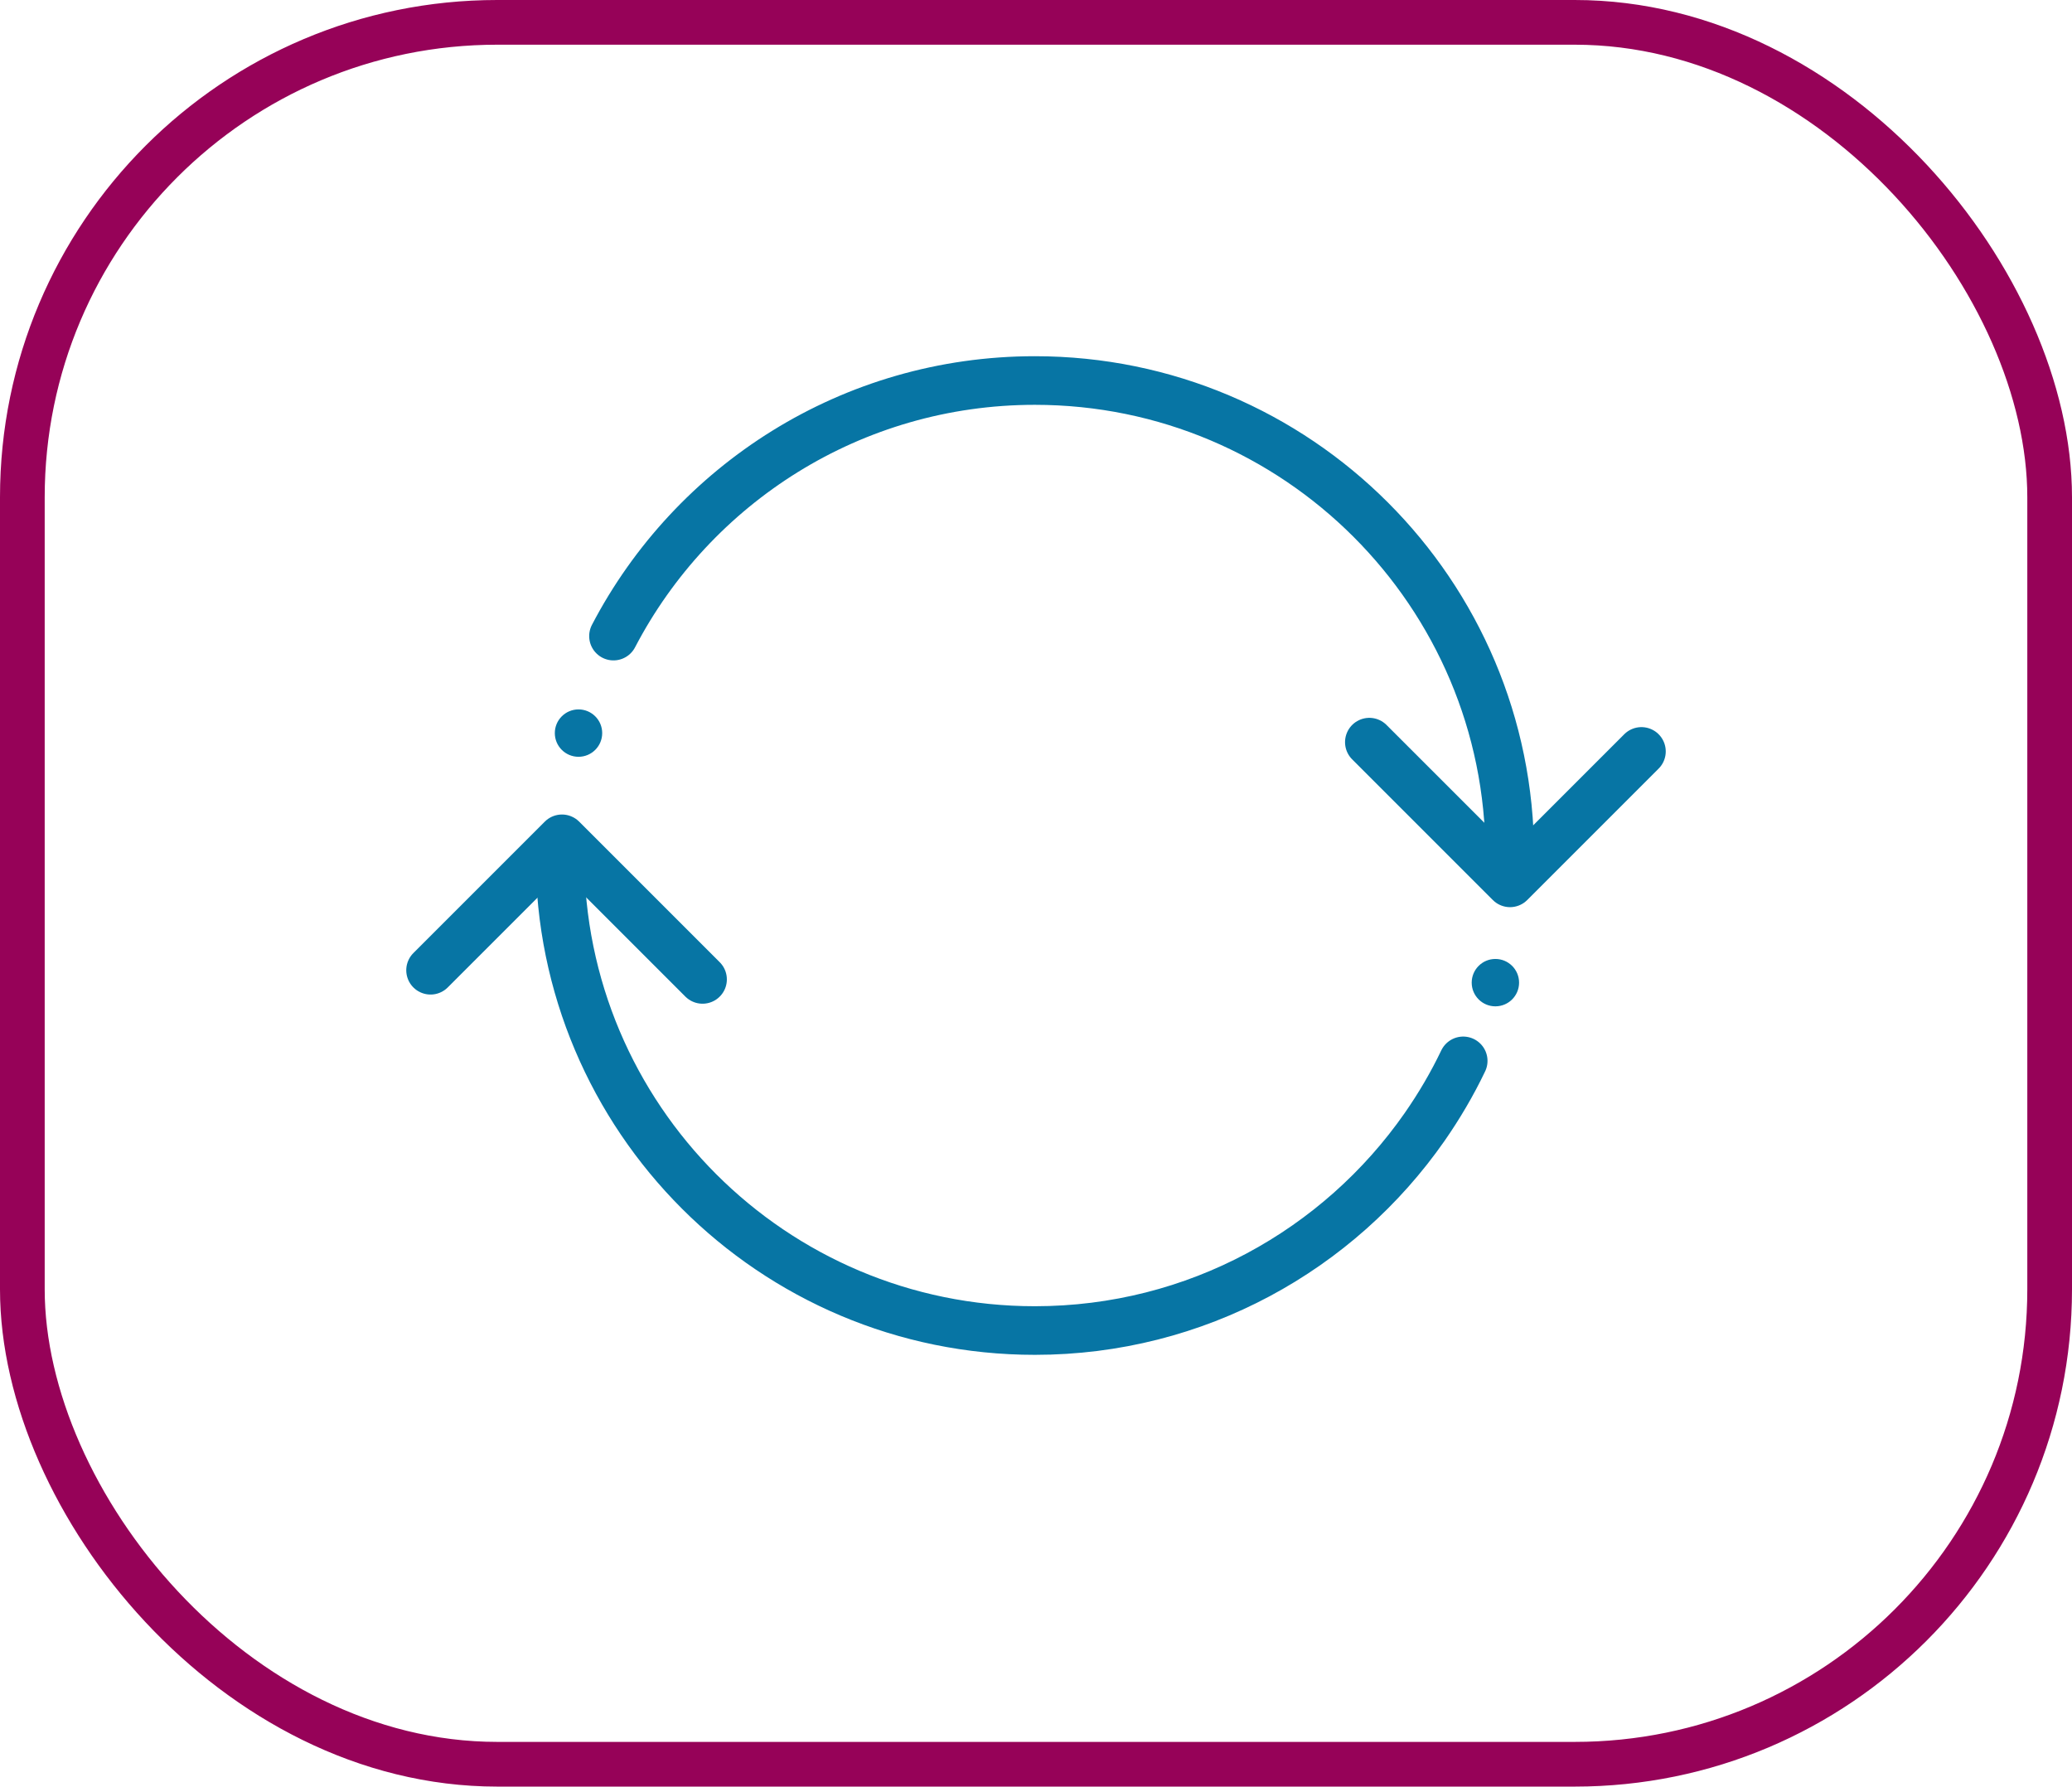 <svg xmlns="http://www.w3.org/2000/svg" viewBox="0 0 185.42 159.87"><defs><style>
      .cls-1 {
        fill: #fff;
      }

      .cls-2 {
        fill: #0775a4;
      }

      .cls-3 {
        stroke: #960258;
        stroke-miterlimit: 10;
        stroke-width: 4px;
      }

      .cls-3, .cls-4 {
        fill: none;
      }

      .cls-4 {
        stroke: #0775a4;
        stroke-linecap: round;
        stroke-linejoin: round;
        stroke-width: 4.35px;
      }
    </style></defs><g id="Layer_1" data-name="Layer 1"><rect class="cls-1" x="-922.03" y="-284.48" width="1178.09" height="1042.35"></rect><g><g><path class="cls-4" d="M54.9,56.92c7.09-13.59,21.31-22.87,37.71-22.87,23.47,0,42.5,19.03,42.5,42.5"></path><path class="cls-4" d="M130.94,94.93c-.99,2.07-2.15,4.04-3.45,5.91-7.68,11.01-20.44,18.22-34.88,18.22-23.47,0-42.5-19.03-42.5-42.5"></path><polyline class="cls-4" points="146.89 67.24 135.13 79 122.54 66.41"></polyline><polyline class="cls-4" points="38.53 86.82 50.29 75.06 62.87 87.64"></polyline></g><circle class="cls-2" cx="51.77" cy="65.6" r="2.12"></circle><circle class="cls-2" cx="133.82" cy="87.93" r="2.12"></circle></g></g><g id="Layer_2" data-name="Layer 2"><rect class="cls-3" x="2" y="2" width="181.42" height="155.87" rx="42.5" ry="42.5"></rect></g></svg>